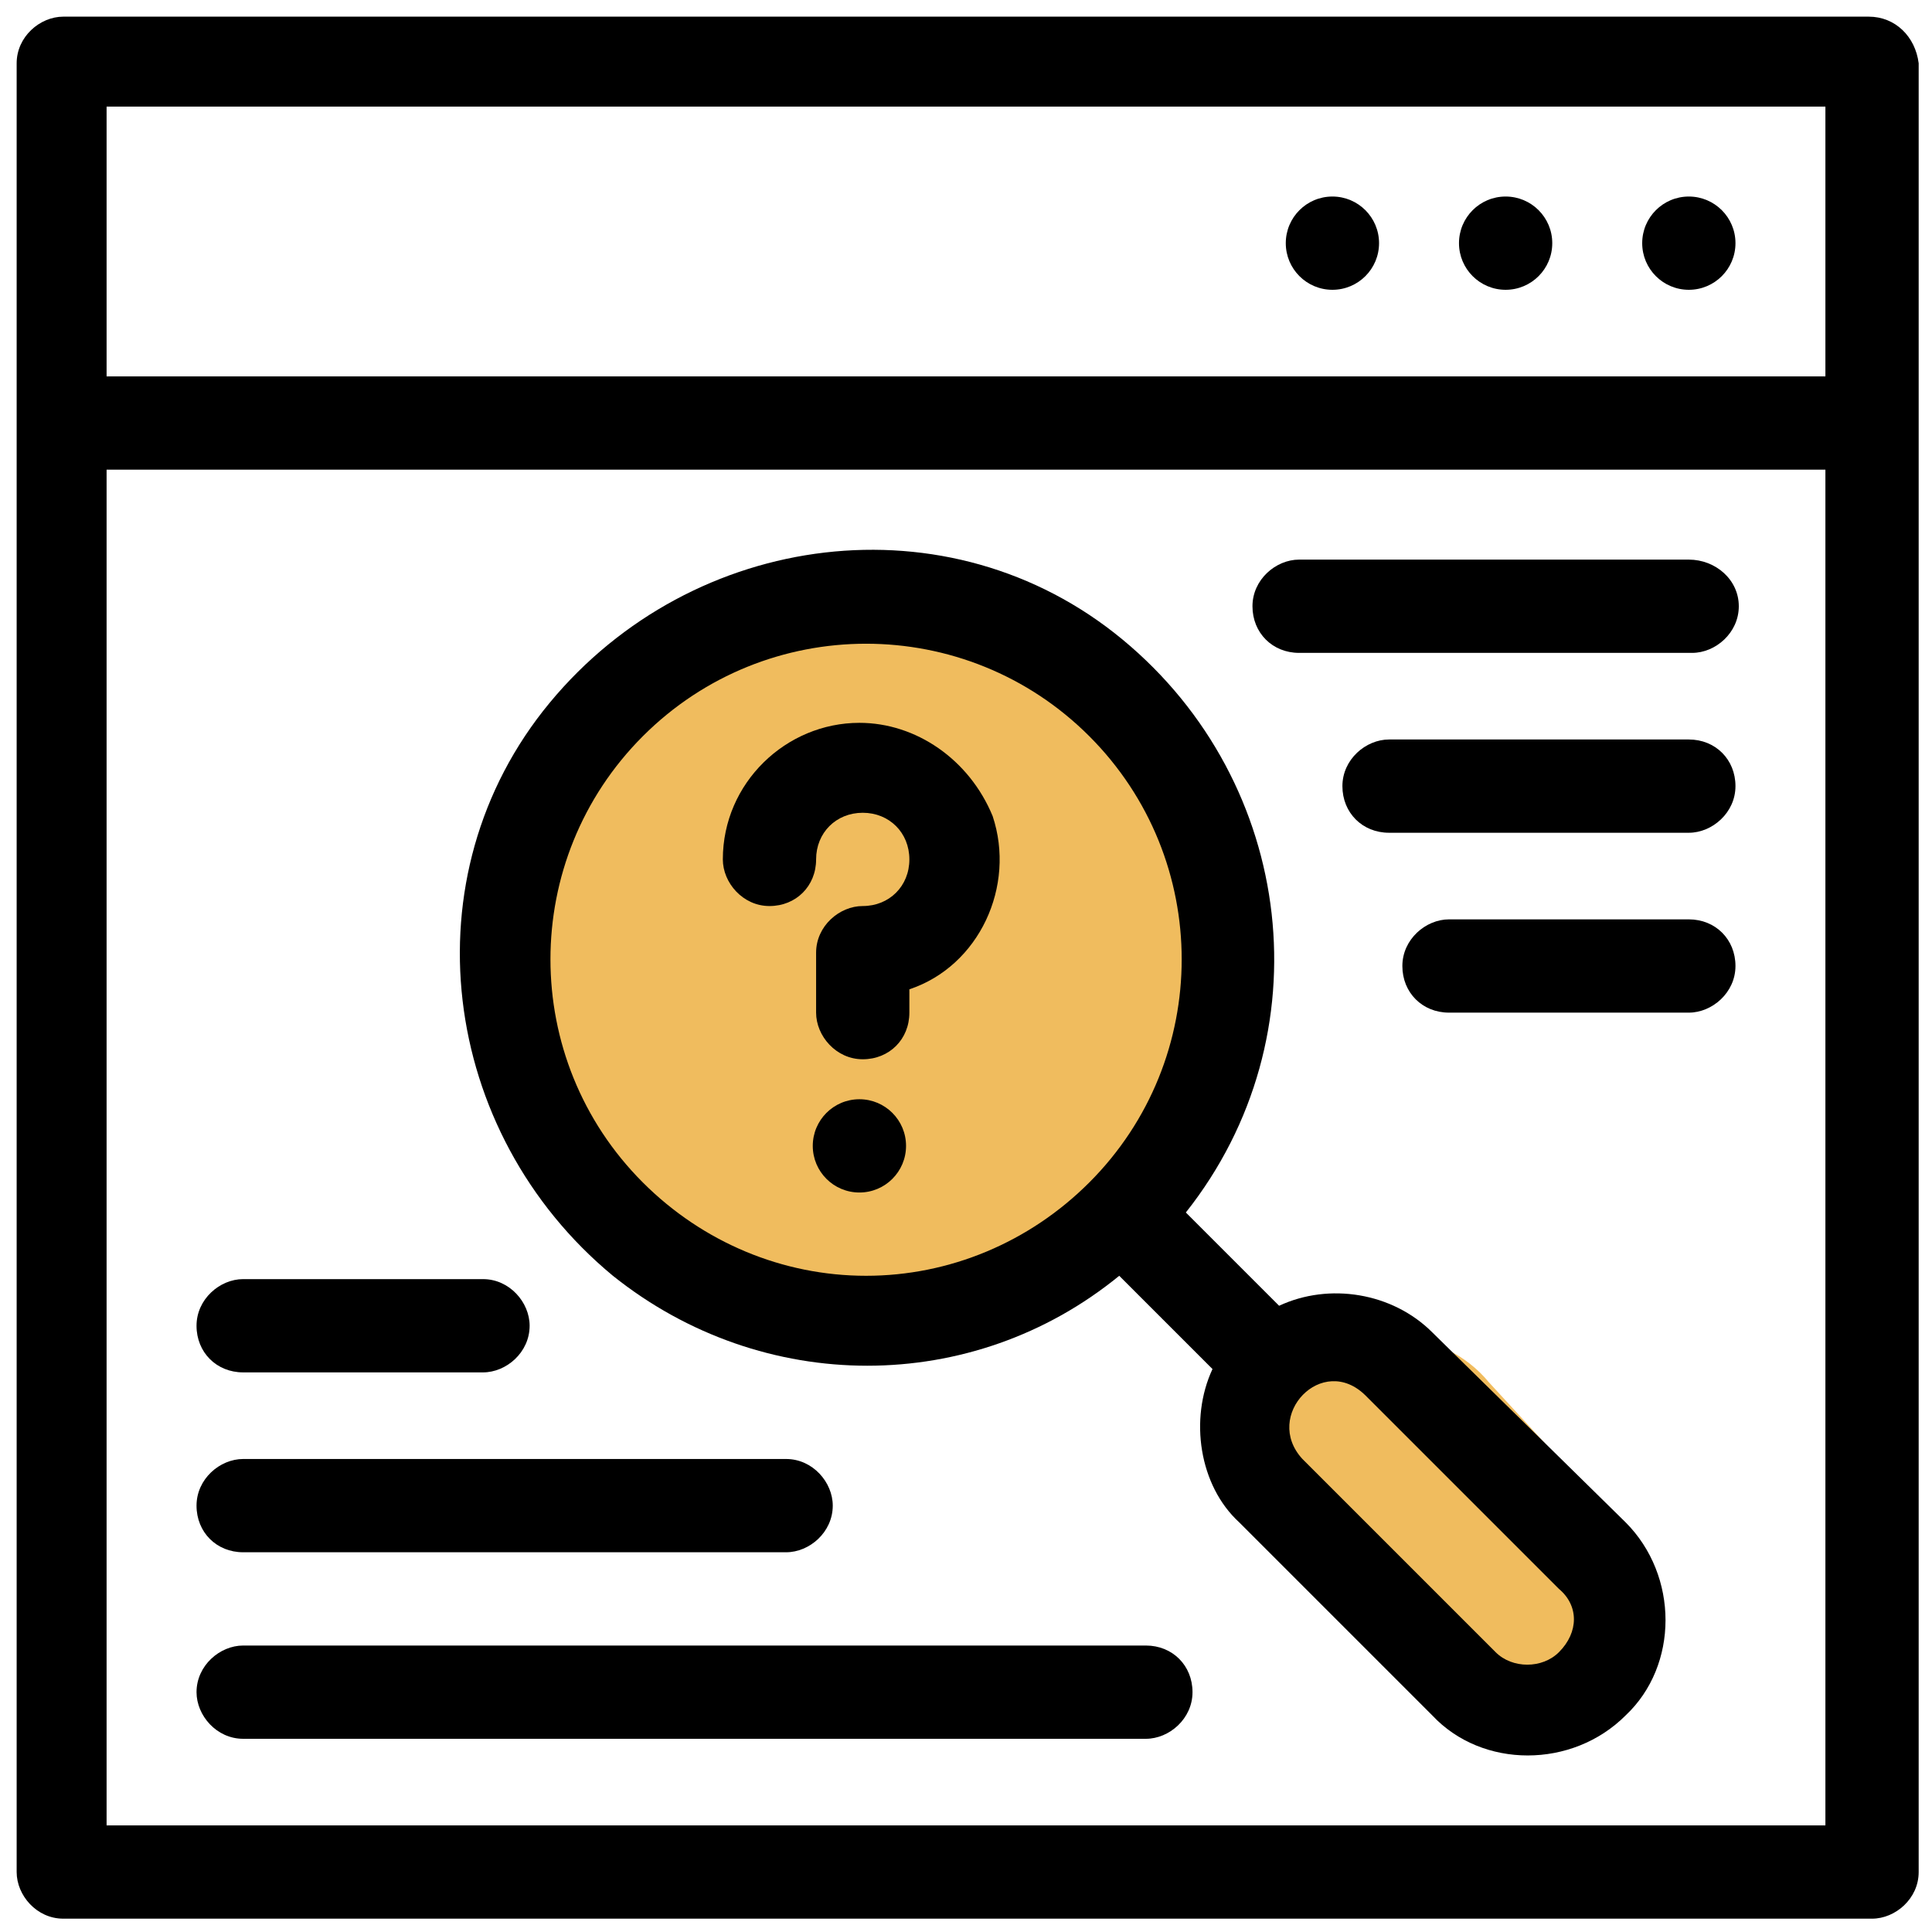 <?xml version="1.0" encoding="utf-8"?>
<!-- Generator: Adobe Illustrator 22.1.0, SVG Export Plug-In . SVG Version: 6.00 Build 0)  -->
<svg version="1.1" id="Layer_1" xmlns="http://www.w3.org/2000/svg" xmlns:xlink="http://www.w3.org/1999/xlink" x="0px" y="0px"
	 viewBox="0 0 58 58" style="enable-background:new 0 0 58 58;" xml:space="preserve">
<style type="text/css">
	.st0{display:none;fill:#F0BC5E;}
	.st1{fill:#F0BC5E;}
</style>
<rect x="38" y="41" class="st0" width="9" height="8"/>
<path class="st1" d="M42.2,50.5l-3.4-3.7c-1.5-1.6-1.4-4.2,0.3-5.6l0,0c1.6-1.5,4.2-1.4,5.6,0.3l3.4,3.7c1.5,1.6,1.4,4.2-0.3,5.6
	l0,0C46.2,52.3,43.7,52.2,42.2,50.5z"/>
<g id="_15-error">
	<g id="linear_color">
		<path d="M56.1,0.5H1.9c-0.7,0-1.4,0.6-1.4,1.4v54.3c0,0.7,0.6,1.4,1.4,1.4h54.3c0.7,0,1.4-0.6,1.4-1.4V1.9
			C57.5,1.1,56.9,0.5,56.1,0.5z M3.2,3.2h51.6v8.1H3.2V3.2z M3.2,54.8V14.1h51.6v40.7H3.2z"/>
		<circle cx="50.7" cy="7.3" r="1.4"/>
		<circle cx="45.2" cy="7.3" r="1.4"/>
		<circle cx="40" cy="7.3" r="1.4"/>
		<path d="M50.7,16.8H39c-0.7,0-1.4,0.6-1.4,1.4s0.6,1.4,1.4,1.4h11.8c0.7,0,1.4-0.6,1.4-1.4S51.5,16.8,50.7,16.8z"/>
		<path d="M50.7,22.2h-9c-0.7,0-1.4,0.6-1.4,1.4s0.6,1.4,1.4,1.4h9c0.7,0,1.4-0.6,1.4-1.4S51.5,22.2,50.7,22.2z"/>
		<path d="M50.7,27.6h-7.2c-0.7,0-1.4,0.6-1.4,1.4s0.6,1.4,1.4,1.4h7.2c0.7,0,1.4-0.6,1.4-1.4S51.5,27.6,50.7,27.6z"/>
		<path d="M34.4,49.4H7.3c-0.7,0-1.4,0.6-1.4,1.4c0,0.7,0.6,1.4,1.4,1.4h27.1c0.7,0,1.4-0.6,1.4-1.4C35.8,50,35.2,49.4,34.4,49.4z"
			/>
		<path d="M7.3,46.6h16.3c0.7,0,1.4-0.6,1.4-1.4c0-0.7-0.6-1.4-1.4-1.4H7.3c-0.7,0-1.4,0.6-1.4,1.4C5.9,46,6.5,46.6,7.3,46.6z"/>
		<path d="M7.3,41.2h7.2c0.7,0,1.4-0.6,1.4-1.4c0-0.7-0.6-1.4-1.4-1.4H7.3c-0.7,0-1.4,0.6-1.4,1.4C5.9,40.6,6.5,41.2,7.3,41.2z"/>
		<path class="st1" d="M27.4,39h-2.5c-5.5,0-9.9-4.4-9.9-9.9v0c0-5.5,4.4-9.9,9.9-9.9h2.5c5.5,0,9.9,4.4,9.9,9.9v0
			C37.3,34.6,32.8,39,27.4,39z"/>
		<path d="M43,40c-1.2-1.2-3.1-1.5-4.6-0.8l-2.8-2.8c4.2-5.3,3.3-12.9-1.9-17.2s-12.9-3.3-17.2,1.9s-3.3,12.9,1.9,17.2
			c4.5,3.6,10.8,3.6,15.2,0l2.8,2.8c-0.7,1.5-0.4,3.5,0.8,4.6l5.8,5.8c1.5,1.6,4.2,1.6,5.8,0c1.6-1.5,1.6-4.2,0-5.8L43,40z
			 M19.3,35.5c-3.7-3.7-3.7-9.7,0-13.4s9.7-3.7,13.4,0s3.7,9.7,0,13.4c-1.8,1.8-4.2,2.8-6.7,2.8C23.5,38.3,21.1,37.3,19.3,35.5
			L19.3,35.5z M46.8,49.6c-0.5,0.5-1.4,0.5-1.9,0l-5.8-5.8c-1.2-1.3,0.6-3.2,1.9-1.9l5.8,5.8C47.4,48.2,47.4,49,46.8,49.6L46.8,49.6
			z"/>
		<g>
			<path d="M25.8,21.7c-2.2,0-4.1,1.8-4.1,4.1c0,0.7,0.6,1.4,1.4,1.4s1.4-0.6,1.4-1.4s0.6-1.4,1.4-1.4s1.4,0.6,1.4,1.4
				s-0.6,1.4-1.4,1.4l0,0c-0.7,0-1.4,0.6-1.4,1.4v1.8c0,0.7,0.6,1.4,1.4,1.4s1.4-0.6,1.4-1.4v-0.7c2.1-0.7,3.2-3.1,2.5-5.2
				C29.1,22.8,27.5,21.7,25.8,21.7z"/>
			<circle cx="25.8" cy="34.4" r="1.4"/>
		</g>
	</g>
</g>
</svg>
